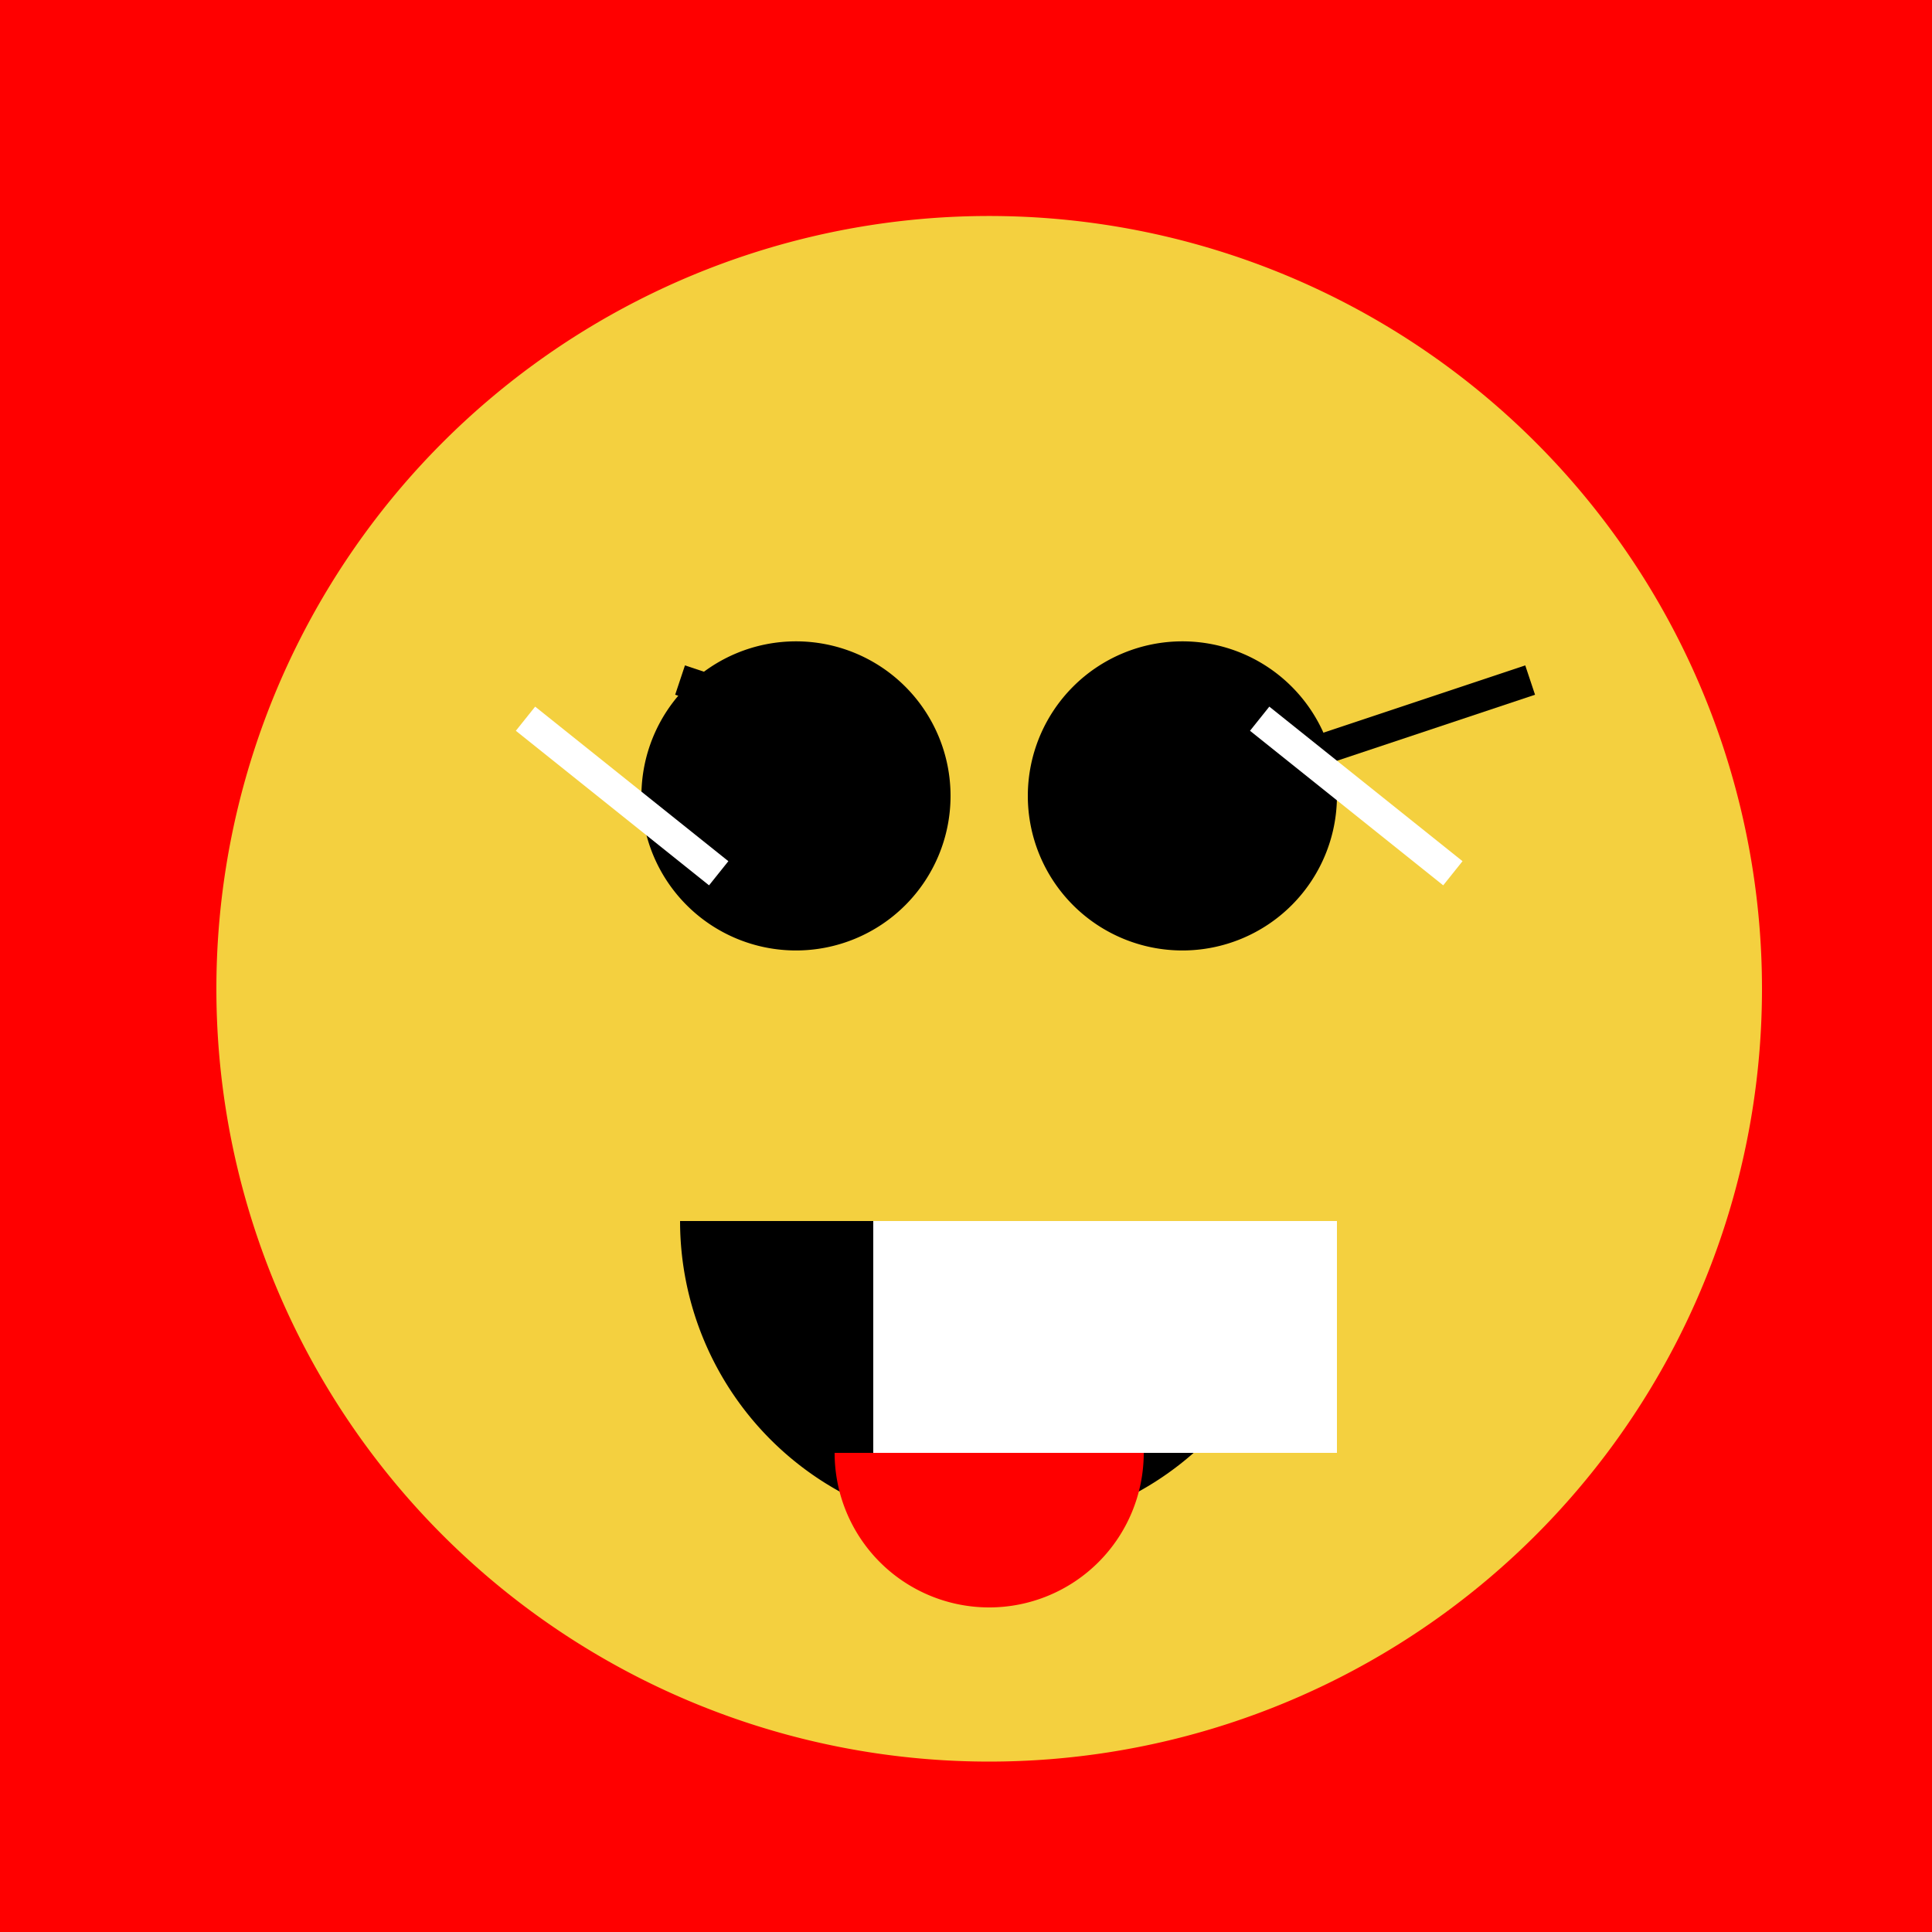 <!--

Generated by DrawGPT.
Free, open source, AI generated images in SVG, PNG, and HTML Canvas format.
https://drawgpt.ai

Created: 2023-11-30T22:11:22.529Z
Link: https://drawgpt.ai/prompt/128143/

-->
<svg xmlns="http://www.w3.org/2000/svg" xmlns:xlink="http://www.w3.org/1999/xlink" width="500" height="500"><defs/><g><rect fill="#FF0000" stroke="none" x="0" y="0" width="512" height="512"/><path fill="#F4D03F" stroke="none" paint-order="stroke fill markers" d=" M 456 256 A 200 200 0 1 1 456 255.8"/><path fill="#000000" stroke="none" paint-order="stroke fill markers" d=" M 246 206 A 40 40 0 1 1 246 205.96"/><path fill="#000000" stroke="none" paint-order="stroke fill markers" d=" M 346 206 A 40 40 0 1 1 346 205.96"/><path fill="none" stroke="#000000" paint-order="fill stroke markers" d=" M 176 176 L 236 196" stroke-miterlimit="10" stroke-width="8" stroke-dasharray=""/><path fill="none" stroke="#000000" paint-order="fill stroke markers" d=" M 336 196 L 396 176" stroke-miterlimit="10" stroke-width="8" stroke-dasharray=""/><path fill="#000000" stroke="none" paint-order="stroke fill markers" d=" M 336 316 A 80 80 0 0 1 176 316"/><path fill="#FFFFFF" stroke="none" paint-order="stroke fill markers" d=" M 226 316 L 286 316 L 286 376 L 226 376 L 226 316 Z"/><path fill="#FFFFFF" stroke="none" paint-order="stroke fill markers" d=" M 286 316 L 346 316 L 346 376 L 286 376 L 286 316 Z"/><path fill="#FF0000" stroke="none" paint-order="stroke fill markers" d=" M 296 376 A 40 40 0 0 1 216 376"/><path fill="none" stroke="#FFFFFF" paint-order="fill stroke markers" d=" M 186 226 L 136 186" stroke-miterlimit="10" stroke-width="8" stroke-dasharray=""/><path fill="none" stroke="#FFFFFF" paint-order="fill stroke markers" d=" M 326 186 L 376 226" stroke-miterlimit="10" stroke-width="8" stroke-dasharray=""/></g></svg>